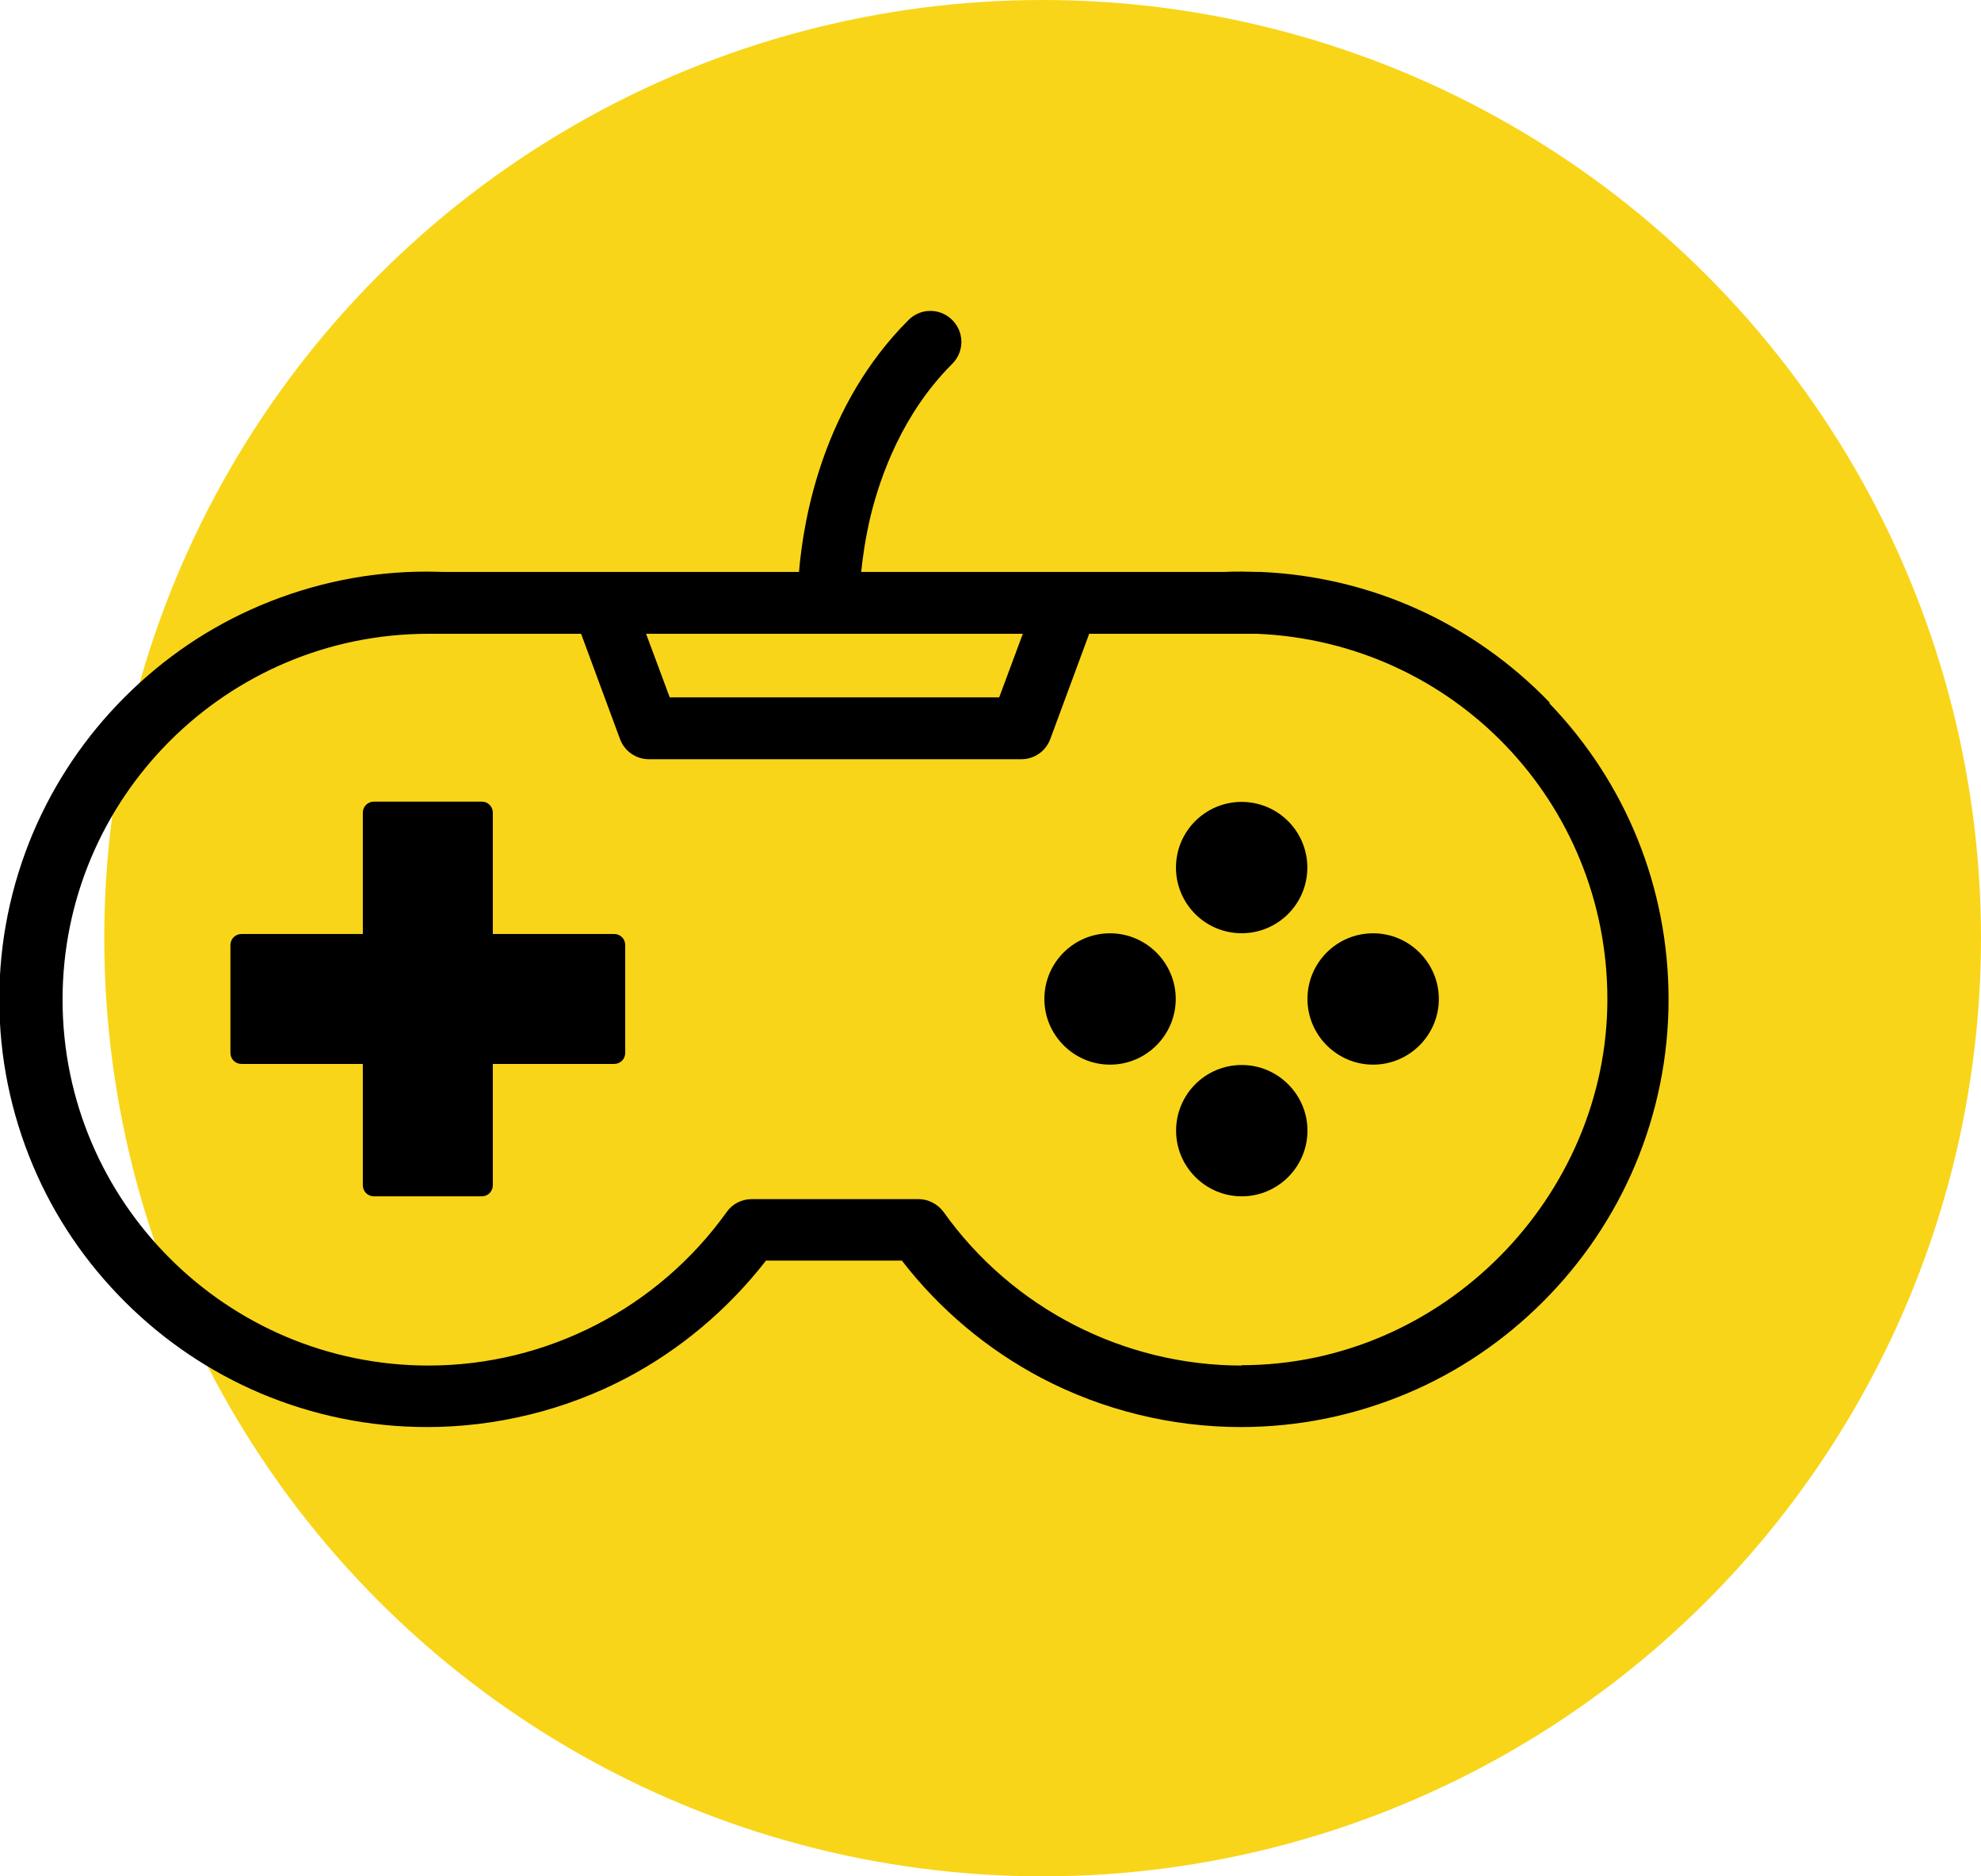 <svg xmlns="http://www.w3.org/2000/svg" id="Layer_2" data-name="Layer 2" viewBox="0 0 57 54"><defs><style>      .cls-1, .cls-2 {        stroke-width: 0px;      }      .cls-2 {        fill: #f9d519;      }    </style></defs><g id="Layer_1-2" data-name="Layer 1"><g><circle class="cls-2" cx="30" cy="27" r="27"></circle><g><path class="cls-1" d="m17.67,26.88h-3.49v-3.49c0-.18-.14-.32-.32-.32h-3.1c-.18,0-.32.14-.32.32v3.49h-3.49c-.18,0-.32.14-.32.32v3.1c0,.18.14.32.32.32h3.49v3.49c0,.18.14.32.32.32h3.1c.18,0,.32-.14.32-.32v-3.49h3.49c.18,0,.32-.14.32-.32v-3.1c0-.18-.14-.32-.32-.32Z"></path><path class="cls-1" d="m39.51,26.86c-1.05,0-1.89.85-1.89,1.89s.85,1.89,1.89,1.89,1.89-.85,1.89-1.89-.85-1.89-1.89-1.89Z"></path><path class="cls-1" d="m31.94,26.86c-1.05,0-1.89.85-1.89,1.89s.85,1.89,1.89,1.89,1.89-.85,1.89-1.89-.85-1.89-1.89-1.89Z"></path><path class="cls-1" d="m35.73,30.65c-1.05,0-1.89.85-1.89,1.89s.85,1.89,1.89,1.89,1.89-.85,1.89-1.89-.85-1.89-1.89-1.89Z"></path><circle class="cls-1" cx="35.73" cy="24.97" r="1.89" transform="translate(7.79 58.43) rotate(-85.09)"></circle><path class="cls-1" d="m44.6,20.23c-2.2-2.29-5.15-3.63-8.32-3.77-.02,0-.05,0-.07,0-.18,0-.34-.01-.49-.01s-.31,0-.49.01h-10.45c.04-.42.12-.96.26-1.57.3-1.24.95-3.01,2.36-4.42.35-.35.35-.91,0-1.26-.35-.35-.91-.35-1.26,0-2.45,2.45-3.02,5.69-3.15,7.25h-10.21c-.18,0-.34-.01-.49-.01-1.66,0-3.27.33-4.79.97-1.47.62-2.78,1.51-3.91,2.64-1.13,1.13-2.02,2.45-2.64,3.91-.64,1.52-.97,3.13-.97,4.79s.33,3.27.97,4.79c.62,1.47,1.51,2.78,2.64,3.91,1.13,1.13,2.45,2.02,3.91,2.64,1.52.64,3.13.97,4.79.97,1.99,0,3.98-.49,5.73-1.41,1.56-.82,2.94-1.99,4.02-3.38h3.91c1.08,1.4,2.46,2.56,4.02,3.38,1.75.92,3.74,1.41,5.73,1.41,1.66,0,3.27-.33,4.79-.97,1.47-.62,2.78-1.51,3.91-2.64,1.13-1.13,2.02-2.45,2.64-3.91.64-1.52.97-3.13.97-4.79,0-3.2-1.22-6.23-3.44-8.53Zm-20.76-1.99s.01,0,.02,0c0,0,.02,0,.02,0,0,0,0,0,0,0h5.55l-.68,1.83h-9.48l-.68-1.83h5.24Zm11.89,21.06c-3.4,0-6.61-1.65-8.58-4.42-.17-.23-.44-.37-.72-.37h-4.8c-.29,0-.56.14-.72.37-1.98,2.77-5.18,4.42-8.58,4.42-5.81,0-10.53-4.72-10.53-10.53s4.72-10.53,10.53-10.53c.13,0,.27,0,.43,0,.01,0,.02,0,.04,0h3.92l1.12,3.03c.13.35.46.58.83.58h10.72c.37,0,.7-.23.83-.58l1.12-3.03h3.92s.02,0,.04,0c.16,0,.3,0,.43,0s.27,0,.43,0c0,0,0,0,.01,0,0,0,0,0,0,0,5.66.24,10.08,4.86,10.08,10.52s-4.72,10.53-10.53,10.53Z"></path></g></g></g></svg>